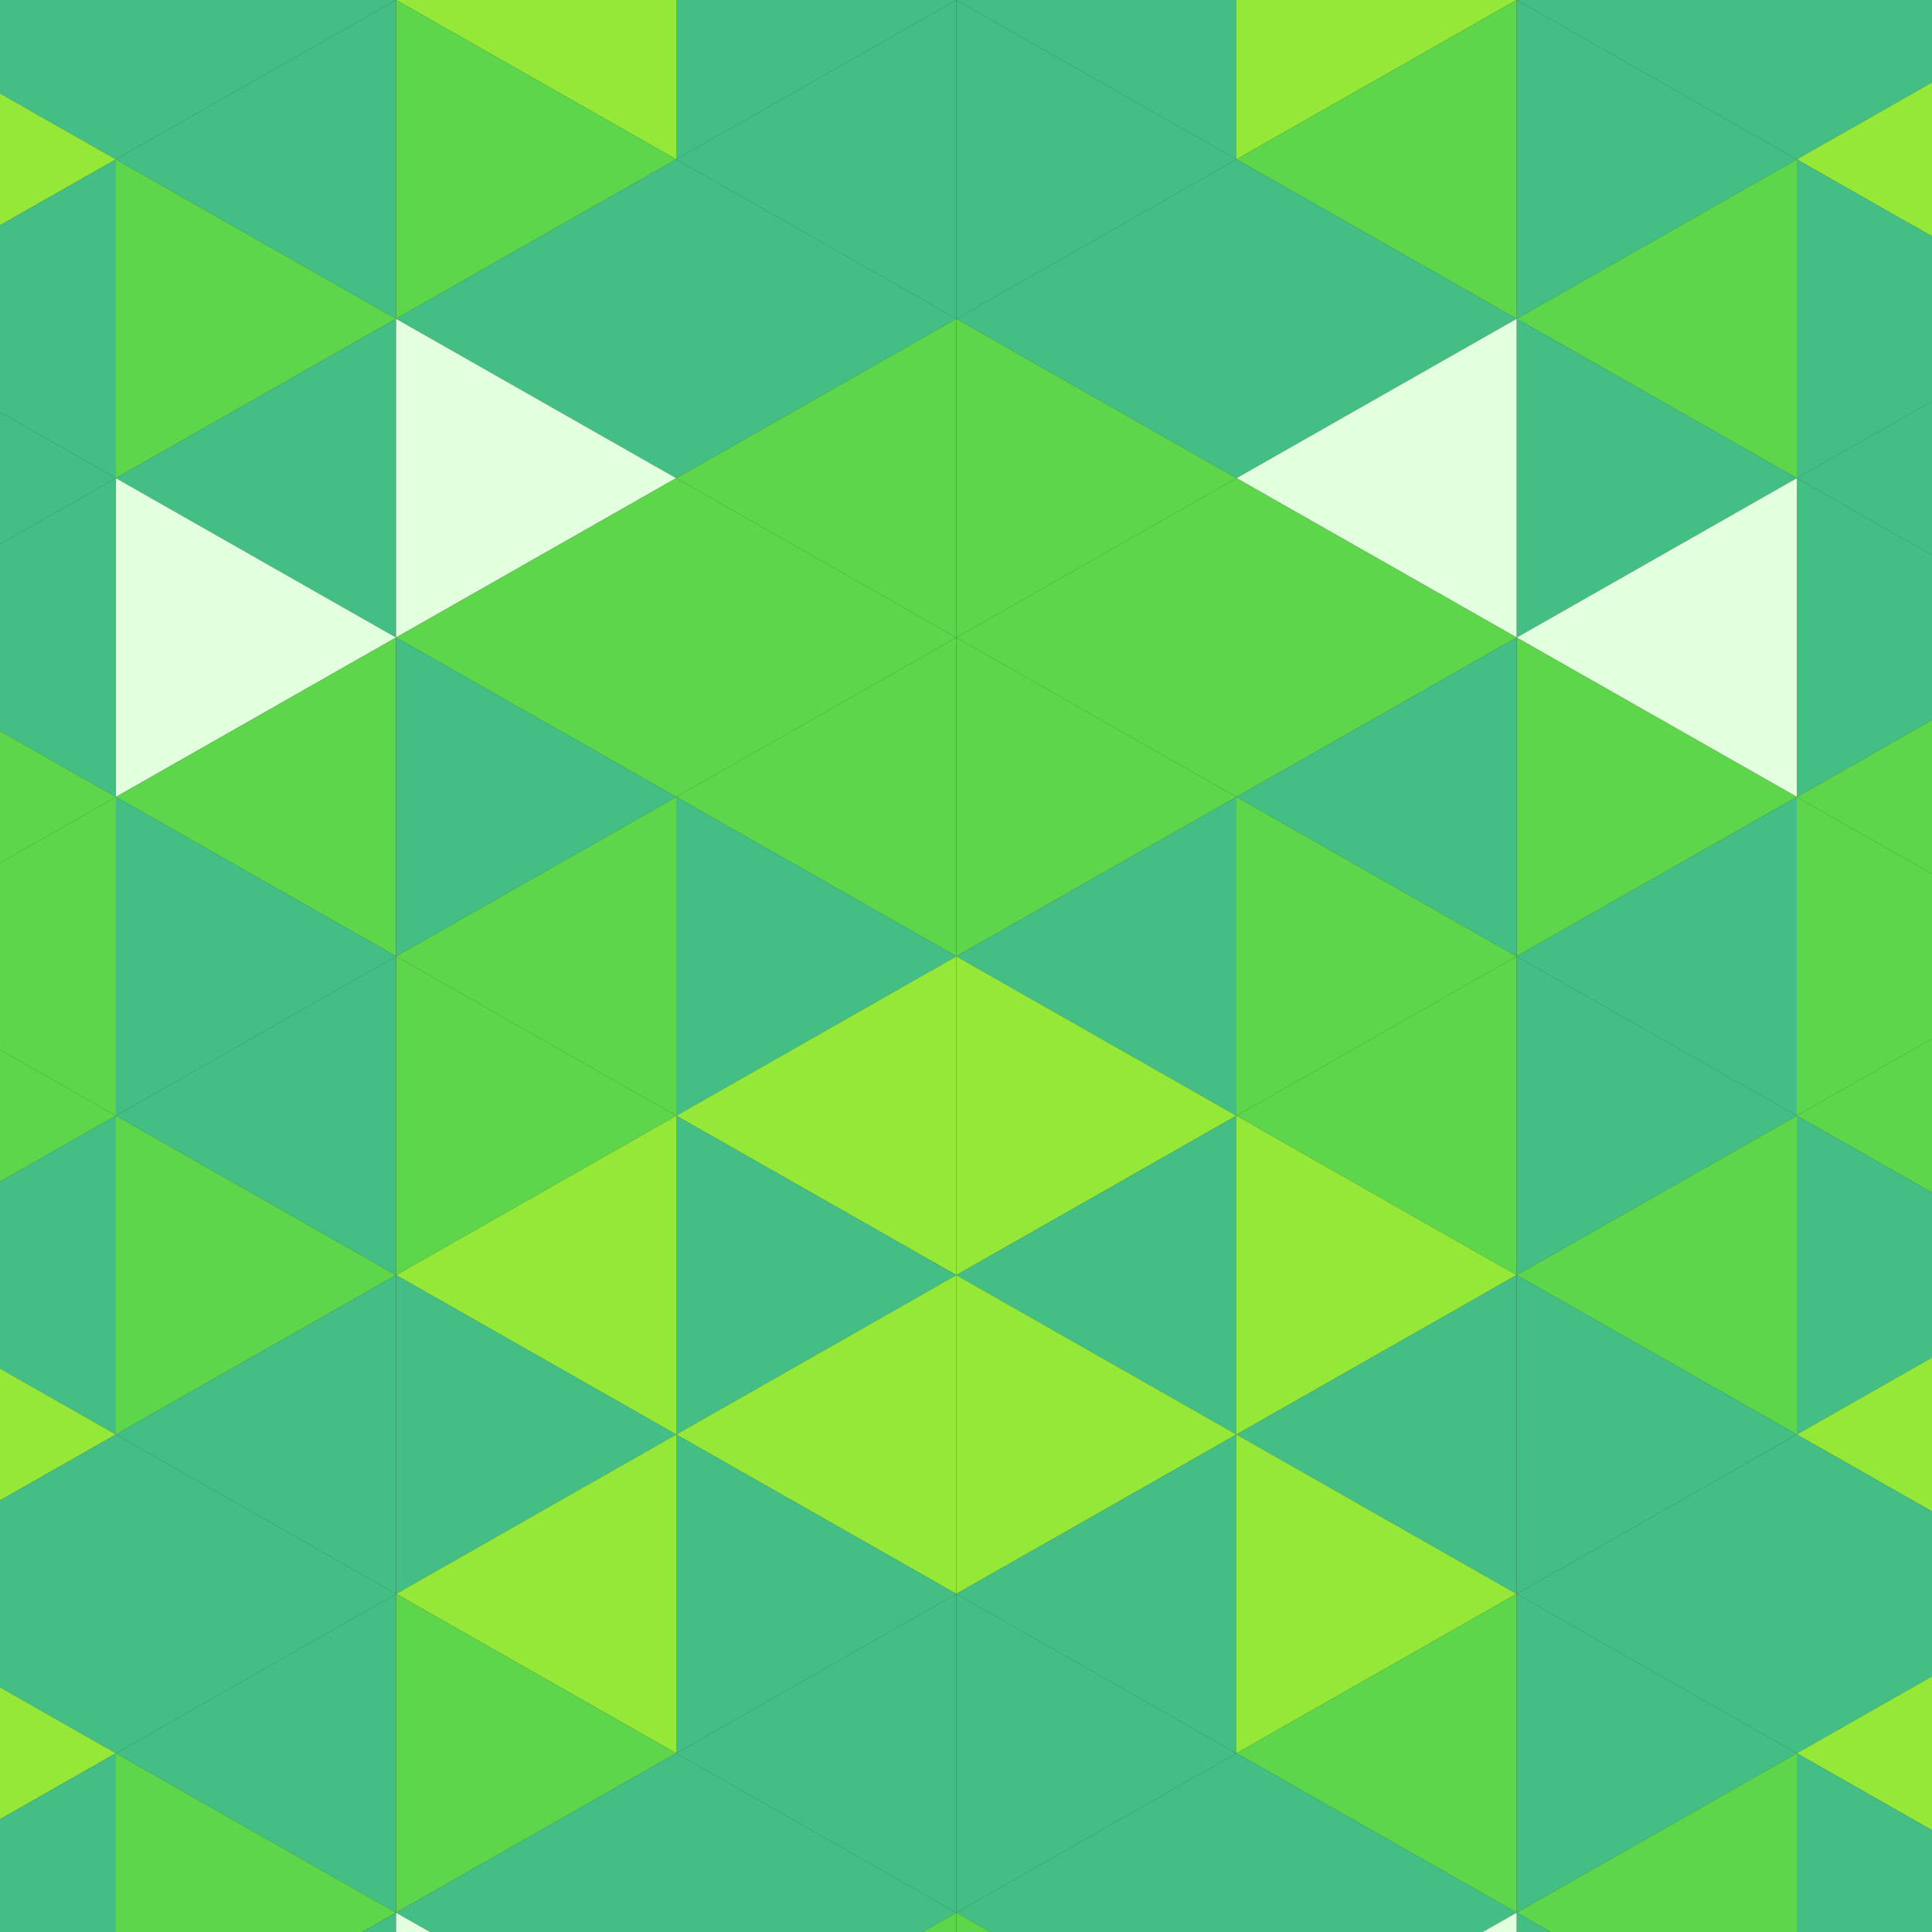 <?xml version="1.0"?>
<!-- Generated by SVGo -->
<svg width="400" height="400"
     xmlns="http://www.w3.org/2000/svg"
     xmlns:xlink="http://www.w3.org/1999/xlink">
<rect width="100%" height="100%" fill="#333333" stroke="none"/>
<polygon points="-34,-66 24,-33 -34,0" style="fill:rgb(148,232,56)" />
<polygon points="430,-66 372,-33 430,0" style="fill:rgb(148,232,56)" />
<polygon points="24,-33 -34,0 24,33" style="fill:rgb(67,191,134)" />
<polygon points="372,-33 430,0 372,33" style="fill:rgb(67,191,134)" />
<polygon points="-34,0 24,33 -34,66" style="fill:rgb(148,232,56)" />
<polygon points="430,0 372,33 430,66" style="fill:rgb(148,232,56)" />
<polygon points="24,33 -34,66 24,99" style="fill:rgb(67,191,134)" />
<polygon points="372,33 430,66 372,99" style="fill:rgb(67,191,134)" />
<polygon points="-34,66 24,99 -34,132" style="fill:rgb(67,191,134)" />
<polygon points="430,66 372,99 430,132" style="fill:rgb(67,191,134)" />
<polygon points="24,99 -34,132 24,165" style="fill:rgb(67,191,134)" />
<polygon points="372,99 430,132 372,165" style="fill:rgb(67,191,134)" />
<polygon points="-34,132 24,165 -34,198" style="fill:rgb(93,214,75)" />
<polygon points="430,132 372,165 430,198" style="fill:rgb(93,214,75)" />
<polygon points="24,165 -34,198 24,231" style="fill:rgb(93,214,75)" />
<polygon points="372,165 430,198 372,231" style="fill:rgb(93,214,75)" />
<polygon points="-34,198 24,231 -34,264" style="fill:rgb(93,214,75)" />
<polygon points="430,198 372,231 430,264" style="fill:rgb(93,214,75)" />
<polygon points="24,231 -34,264 24,297" style="fill:rgb(67,191,134)" />
<polygon points="372,231 430,264 372,297" style="fill:rgb(67,191,134)" />
<polygon points="-34,264 24,297 -34,330" style="fill:rgb(148,232,56)" />
<polygon points="430,264 372,297 430,330" style="fill:rgb(148,232,56)" />
<polygon points="24,297 -34,330 24,363" style="fill:rgb(67,191,134)" />
<polygon points="372,297 430,330 372,363" style="fill:rgb(67,191,134)" />
<polygon points="-34,330 24,363 -34,396" style="fill:rgb(148,232,56)" />
<polygon points="430,330 372,363 430,396" style="fill:rgb(148,232,56)" />
<polygon points="24,363 -34,396 24,429" style="fill:rgb(67,191,134)" />
<polygon points="372,363 430,396 372,429" style="fill:rgb(67,191,134)" />
<polygon points="-34,396 24,429 -34,462" style="fill:rgb(67,191,134)" />
<polygon points="430,396 372,429 430,462" style="fill:rgb(67,191,134)" />
<polygon points="24,429 -34,462 24,495" style="fill:rgb(67,191,134)" />
<polygon points="372,429 430,462 372,495" style="fill:rgb(67,191,134)" />
<polygon points="82,-66 24,-33 82,0" style="fill:rgb(67,191,134)" />
<polygon points="314,-66 372,-33 314,0" style="fill:rgb(67,191,134)" />
<polygon points="24,-33 82,0 24,33" style="fill:rgb(67,191,134)" />
<polygon points="372,-33 314,0 372,33" style="fill:rgb(67,191,134)" />
<polygon points="82,0 24,33 82,66" style="fill:rgb(67,191,134)" />
<polygon points="314,0 372,33 314,66" style="fill:rgb(67,191,134)" />
<polygon points="24,33 82,66 24,99" style="fill:rgb(93,214,75)" />
<polygon points="372,33 314,66 372,99" style="fill:rgb(93,214,75)" />
<polygon points="82,66 24,99 82,132" style="fill:rgb(67,191,134)" />
<polygon points="314,66 372,99 314,132" style="fill:rgb(67,191,134)" />
<polygon points="24,99 82,132 24,165" style="fill:rgb(226,255,222)" />
<polygon points="372,99 314,132 372,165" style="fill:rgb(226,255,222)" />
<polygon points="82,132 24,165 82,198" style="fill:rgb(93,214,75)" />
<polygon points="314,132 372,165 314,198" style="fill:rgb(93,214,75)" />
<polygon points="24,165 82,198 24,231" style="fill:rgb(67,191,134)" />
<polygon points="372,165 314,198 372,231" style="fill:rgb(67,191,134)" />
<polygon points="82,198 24,231 82,264" style="fill:rgb(67,191,134)" />
<polygon points="314,198 372,231 314,264" style="fill:rgb(67,191,134)" />
<polygon points="24,231 82,264 24,297" style="fill:rgb(93,214,75)" />
<polygon points="372,231 314,264 372,297" style="fill:rgb(93,214,75)" />
<polygon points="82,264 24,297 82,330" style="fill:rgb(67,191,134)" />
<polygon points="314,264 372,297 314,330" style="fill:rgb(67,191,134)" />
<polygon points="24,297 82,330 24,363" style="fill:rgb(67,191,134)" />
<polygon points="372,297 314,330 372,363" style="fill:rgb(67,191,134)" />
<polygon points="82,330 24,363 82,396" style="fill:rgb(67,191,134)" />
<polygon points="314,330 372,363 314,396" style="fill:rgb(67,191,134)" />
<polygon points="24,363 82,396 24,429" style="fill:rgb(93,214,75)" />
<polygon points="372,363 314,396 372,429" style="fill:rgb(93,214,75)" />
<polygon points="82,396 24,429 82,462" style="fill:rgb(67,191,134)" />
<polygon points="314,396 372,429 314,462" style="fill:rgb(67,191,134)" />
<polygon points="24,429 82,462 24,495" style="fill:rgb(226,255,222)" />
<polygon points="372,429 314,462 372,495" style="fill:rgb(226,255,222)" />
<polygon points="82,-66 140,-33 82,0" style="fill:rgb(67,191,134)" />
<polygon points="314,-66 256,-33 314,0" style="fill:rgb(67,191,134)" />
<polygon points="140,-33 82,0 140,33" style="fill:rgb(148,232,56)" />
<polygon points="256,-33 314,0 256,33" style="fill:rgb(148,232,56)" />
<polygon points="82,0 140,33 82,66" style="fill:rgb(93,214,75)" />
<polygon points="314,0 256,33 314,66" style="fill:rgb(93,214,75)" />
<polygon points="140,33 82,66 140,99" style="fill:rgb(67,191,134)" />
<polygon points="256,33 314,66 256,99" style="fill:rgb(67,191,134)" />
<polygon points="82,66 140,99 82,132" style="fill:rgb(226,255,222)" />
<polygon points="314,66 256,99 314,132" style="fill:rgb(226,255,222)" />
<polygon points="140,99 82,132 140,165" style="fill:rgb(93,214,75)" />
<polygon points="256,99 314,132 256,165" style="fill:rgb(93,214,75)" />
<polygon points="82,132 140,165 82,198" style="fill:rgb(67,191,134)" />
<polygon points="314,132 256,165 314,198" style="fill:rgb(67,191,134)" />
<polygon points="140,165 82,198 140,231" style="fill:rgb(93,214,75)" />
<polygon points="256,165 314,198 256,231" style="fill:rgb(93,214,75)" />
<polygon points="82,198 140,231 82,264" style="fill:rgb(93,214,75)" />
<polygon points="314,198 256,231 314,264" style="fill:rgb(93,214,75)" />
<polygon points="140,231 82,264 140,297" style="fill:rgb(148,232,56)" />
<polygon points="256,231 314,264 256,297" style="fill:rgb(148,232,56)" />
<polygon points="82,264 140,297 82,330" style="fill:rgb(67,191,134)" />
<polygon points="314,264 256,297 314,330" style="fill:rgb(67,191,134)" />
<polygon points="140,297 82,330 140,363" style="fill:rgb(148,232,56)" />
<polygon points="256,297 314,330 256,363" style="fill:rgb(148,232,56)" />
<polygon points="82,330 140,363 82,396" style="fill:rgb(93,214,75)" />
<polygon points="314,330 256,363 314,396" style="fill:rgb(93,214,75)" />
<polygon points="140,363 82,396 140,429" style="fill:rgb(67,191,134)" />
<polygon points="256,363 314,396 256,429" style="fill:rgb(67,191,134)" />
<polygon points="82,396 140,429 82,462" style="fill:rgb(226,255,222)" />
<polygon points="314,396 256,429 314,462" style="fill:rgb(226,255,222)" />
<polygon points="140,429 82,462 140,495" style="fill:rgb(93,214,75)" />
<polygon points="256,429 314,462 256,495" style="fill:rgb(93,214,75)" />
<polygon points="198,-66 140,-33 198,0" style="fill:rgb(148,232,56)" />
<polygon points="198,-66 256,-33 198,0" style="fill:rgb(148,232,56)" />
<polygon points="140,-33 198,0 140,33" style="fill:rgb(67,191,134)" />
<polygon points="256,-33 198,0 256,33" style="fill:rgb(67,191,134)" />
<polygon points="198,0 140,33 198,66" style="fill:rgb(67,191,134)" />
<polygon points="198,0 256,33 198,66" style="fill:rgb(67,191,134)" />
<polygon points="140,33 198,66 140,99" style="fill:rgb(67,191,134)" />
<polygon points="256,33 198,66 256,99" style="fill:rgb(67,191,134)" />
<polygon points="198,66 140,99 198,132" style="fill:rgb(93,214,75)" />
<polygon points="198,66 256,99 198,132" style="fill:rgb(93,214,75)" />
<polygon points="140,99 198,132 140,165" style="fill:rgb(93,214,75)" />
<polygon points="256,99 198,132 256,165" style="fill:rgb(93,214,75)" />
<polygon points="198,132 140,165 198,198" style="fill:rgb(93,214,75)" />
<polygon points="198,132 256,165 198,198" style="fill:rgb(93,214,75)" />
<polygon points="140,165 198,198 140,231" style="fill:rgb(67,191,134)" />
<polygon points="256,165 198,198 256,231" style="fill:rgb(67,191,134)" />
<polygon points="198,198 140,231 198,264" style="fill:rgb(148,232,56)" />
<polygon points="198,198 256,231 198,264" style="fill:rgb(148,232,56)" />
<polygon points="140,231 198,264 140,297" style="fill:rgb(67,191,134)" />
<polygon points="256,231 198,264 256,297" style="fill:rgb(67,191,134)" />
<polygon points="198,264 140,297 198,330" style="fill:rgb(148,232,56)" />
<polygon points="198,264 256,297 198,330" style="fill:rgb(148,232,56)" />
<polygon points="140,297 198,330 140,363" style="fill:rgb(67,191,134)" />
<polygon points="256,297 198,330 256,363" style="fill:rgb(67,191,134)" />
<polygon points="198,330 140,363 198,396" style="fill:rgb(67,191,134)" />
<polygon points="198,330 256,363 198,396" style="fill:rgb(67,191,134)" />
<polygon points="140,363 198,396 140,429" style="fill:rgb(67,191,134)" />
<polygon points="256,363 198,396 256,429" style="fill:rgb(67,191,134)" />
<polygon points="198,396 140,429 198,462" style="fill:rgb(93,214,75)" />
<polygon points="198,396 256,429 198,462" style="fill:rgb(93,214,75)" />
<polygon points="140,429 198,462 140,495" style="fill:rgb(93,214,75)" />
<polygon points="256,429 198,462 256,495" style="fill:rgb(93,214,75)" />
</svg>

